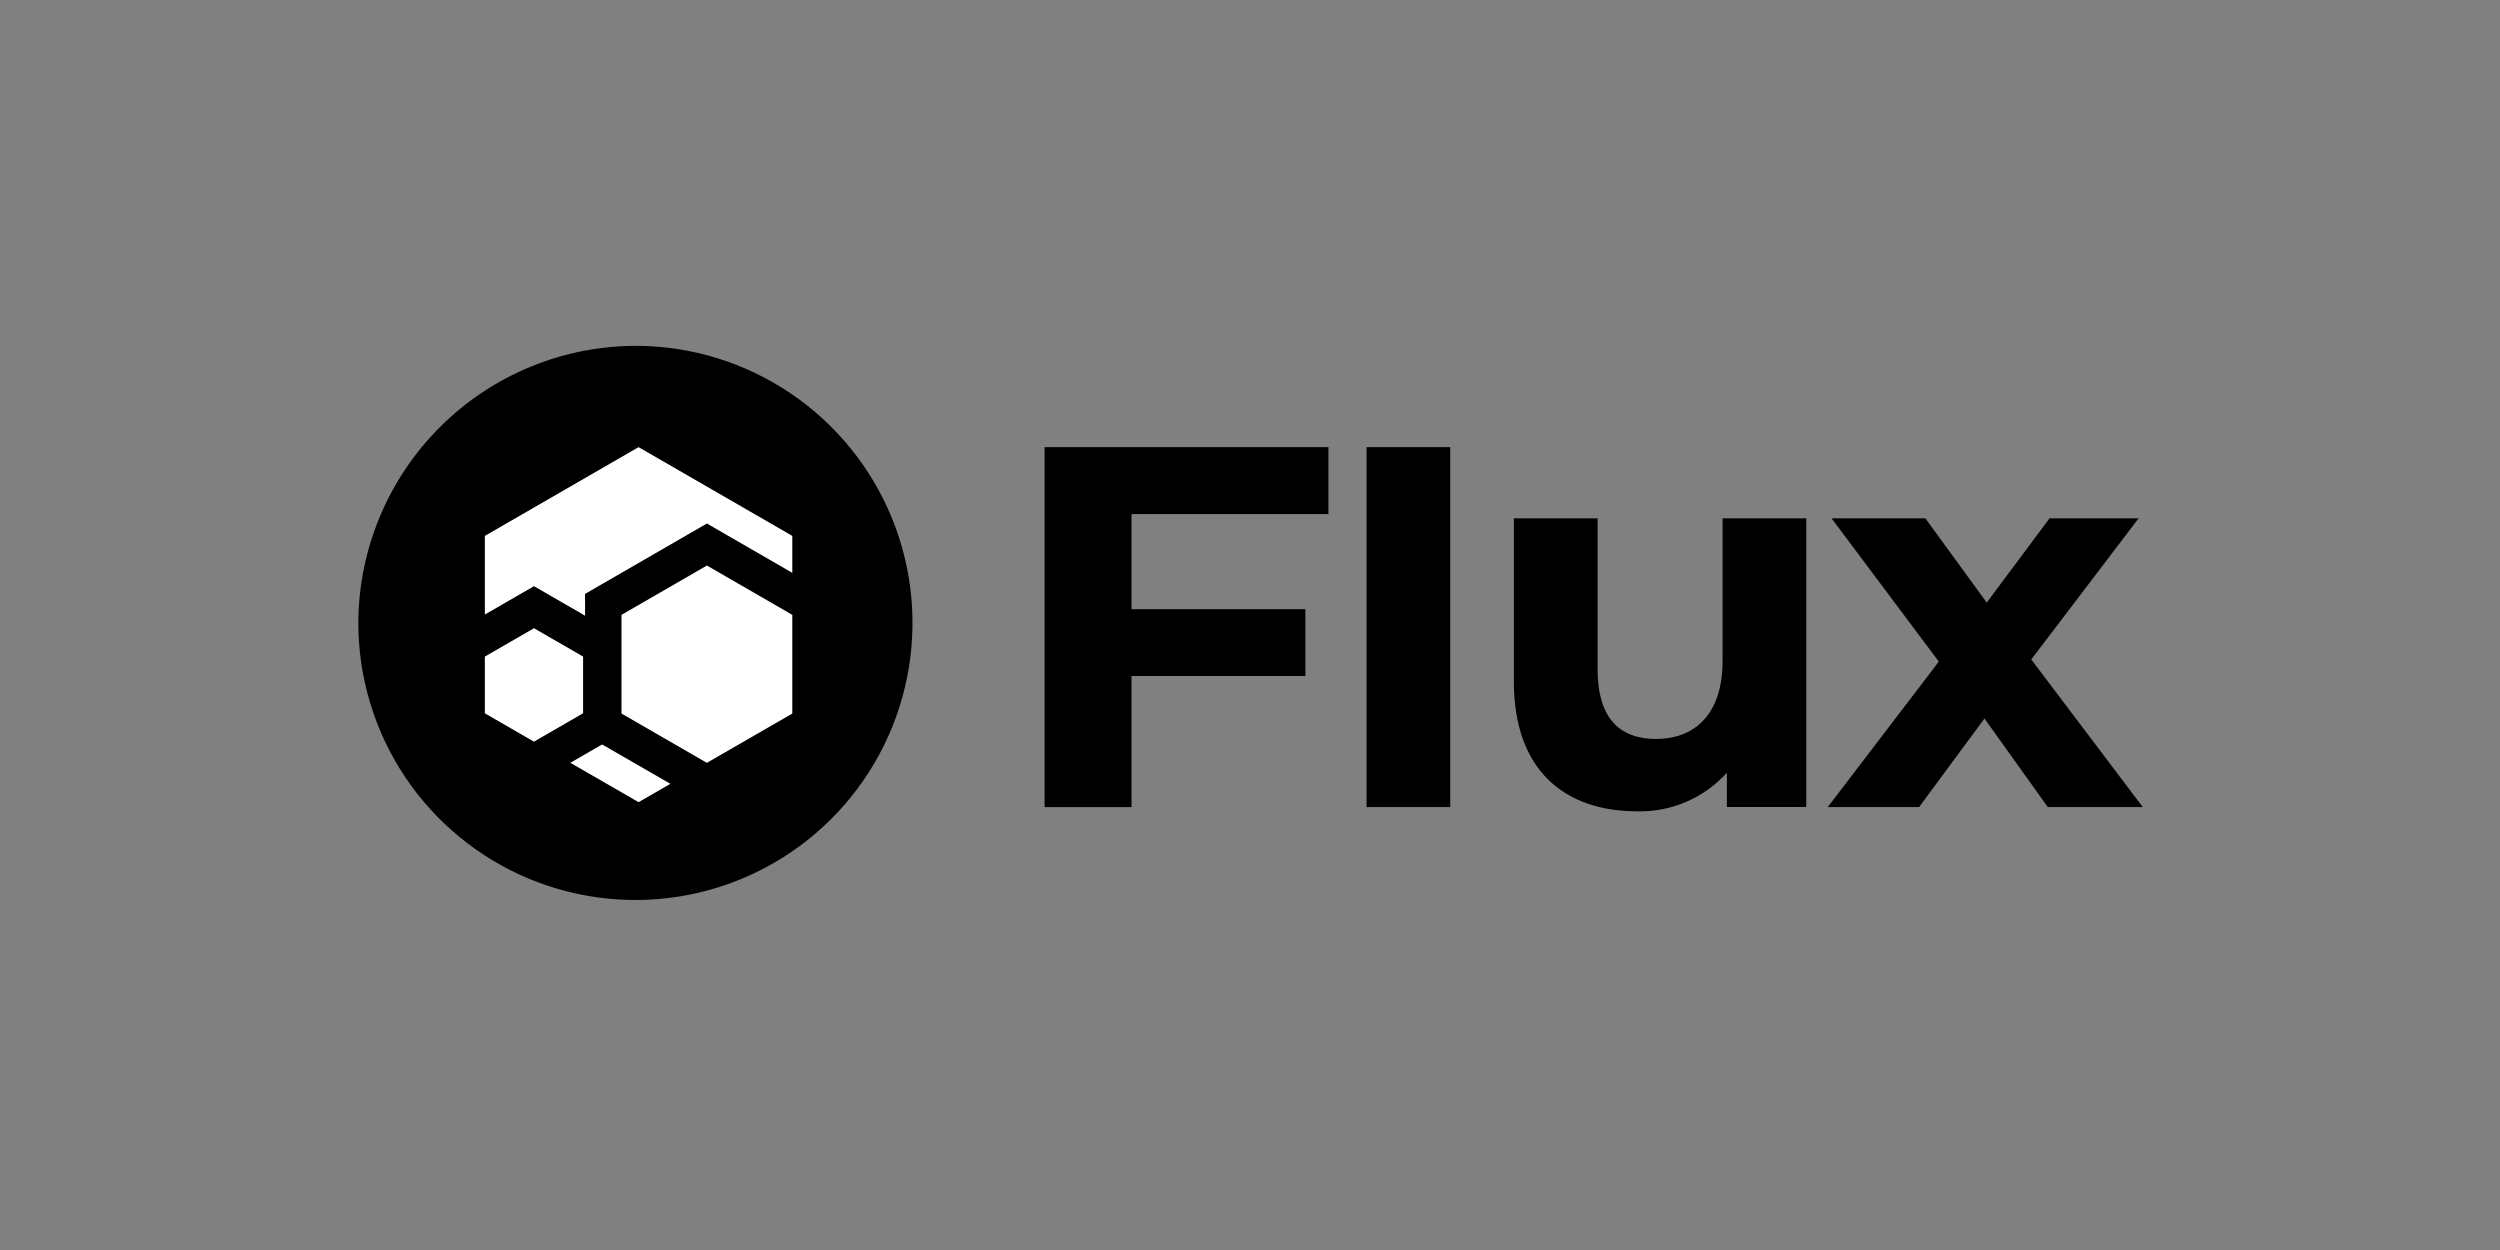 <svg width="600" height="300" viewBox="0 0 600 300" fill="none" xmlns="http://www.w3.org/2000/svg">
<rect x="0" y="0" width="600" height="300" fill="#808080" stroke="none"/>
<g clip-path="url(#clip0_1525_10291)">
<path d="M152.946 83C166.079 83.088 178.892 87.063 189.769 94.424C200.646 101.784 209.1 112.201 214.065 124.359C219.03 136.518 220.283 149.875 217.667 162.745C215.051 175.615 208.683 187.423 199.365 196.678C190.047 205.934 178.198 212.223 165.31 214.753C152.423 217.283 139.075 215.941 126.95 210.895C114.824 205.848 104.465 197.325 97.177 186.399C89.889 175.473 86 162.634 86 149.5C86.06 131.804 93.146 114.857 105.701 102.386C118.256 89.915 135.25 82.942 152.946 83Z" fill="black"/>
<path d="M160.89 188.114L153.264 192.518L136.883 183.074L144.322 178.778L144.508 178.67L144.794 178.835L160.89 188.114Z" fill="white"/>
<path d="M190.155 128.616V137.48L174.03 128.17L169.656 125.645L165.282 128.17L144.787 140.009L140.414 142.534V147.76L132.528 143.209L128.155 140.685L123.781 143.209L116.363 147.487V128.616L153.257 107.315L190.155 128.616Z" fill="white"/>
<path d="M190.155 147.566V171.252L169.66 183.074H169.634L149.16 171.252V147.566L169.66 135.727L190.155 147.566Z" fill="white"/>
<path d="M139.942 157.577V171.187L128.15 177.999L116.363 171.192V157.582L128.155 150.774L139.942 157.577Z" fill="white"/>
<path d="M271.566 123.381V146.21H313.293V162.232H271.566V193.704H250.703V107.315H318.827V123.381H271.566Z" fill="black"/>
<path d="M327.973 107.315H348.056V193.696H327.973V107.315Z" fill="black"/>
<path d="M433.505 124.402V193.686H414.452V185.446C411.748 188.45 408.426 190.834 404.714 192.435C401.002 194.035 396.989 194.813 392.948 194.717C375.562 194.717 363.324 184.93 363.324 163.539V124.402H383.417V160.603C383.417 172.195 388.565 177.348 397.451 177.348C406.722 177.348 413.417 171.424 413.417 158.667V124.402H433.505Z" fill="black"/>
<path d="M491.467 193.695L476.272 172.438L460.584 193.695H438.664L465.317 158.784L439.573 124.402H462.091L476.814 144.624L491.883 124.402H513.262L487.501 158.269L514.262 193.695H491.467Z" fill="black"/>
</g>
<defs>
<clipPath id="clip0_1525_10291">
<rect width="428.264" height="133" fill="white" transform="translate(86 83)"/>
</clipPath>
</defs>
</svg>
